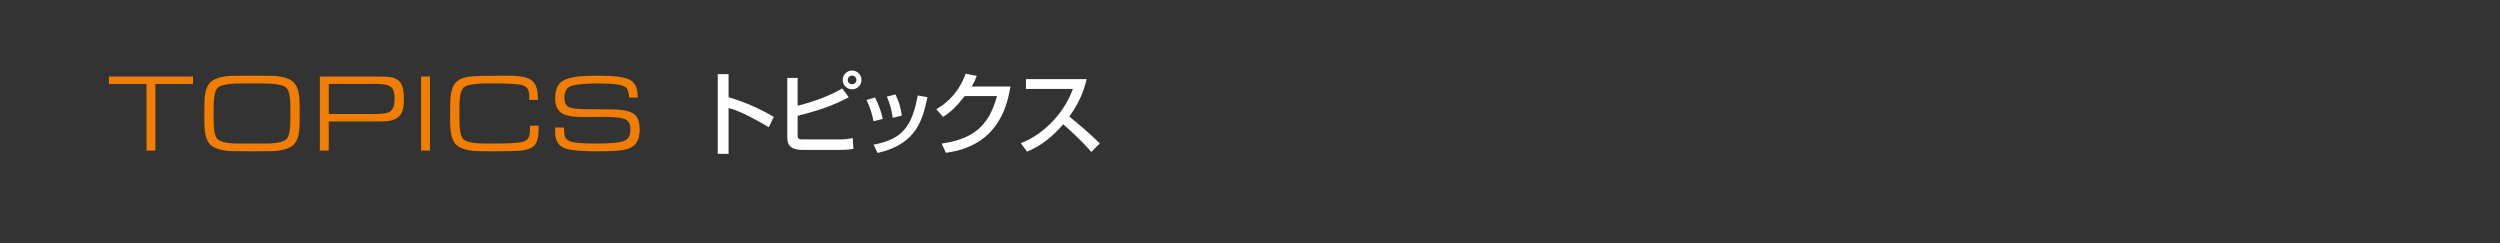 <?xml version="1.0" encoding="utf-8"?>
<!-- Generator: Adobe Illustrator 22.1.0, SVG Export Plug-In . SVG Version: 6.00 Build 0)  -->
<svg version="1.1" xmlns="http://www.w3.org/2000/svg" xmlns:xlink="http://www.w3.org/1999/xlink" x="0px" y="0px"
	 viewBox="0 0 360 35" enable-background="new 0 0 360 35" xml:space="preserve">
<rect x="0" y="0" width="360" height="35" fill="#333333" stroke="none"/>
<g id="スライド1">
</g>
<g id="スライド2">
</g>
<g id="スライド3">
</g>
<g id="ヘッダー">
	<g>
		<path fill="#F17E00" d="M21.097,21.682v-9.594h-5.414v-1.07h12.109v1.07h-5.414v9.594H21.097z"/>
		<path fill="#F17E00" d="M36.36,10.9c1.839,0,2.87,0.008,3.094,0.023c1.391,0.109,2.341,0.427,2.852,0.952
			c0.427,0.438,0.692,1.147,0.797,2.132c0.036,0.338,0.055,1.116,0.055,2.334c0,1.223-0.019,2.004-0.055,2.342
			c-0.104,0.984-0.37,1.694-0.797,2.132c-0.516,0.525-1.477,0.843-2.883,0.952c-0.192,0.016-1.237,0.023-3.133,0.023
			s-2.94-0.008-3.133-0.023c-1.406-0.109-2.367-0.427-2.883-0.952c-0.427-0.438-0.692-1.147-0.797-2.132
			c-0.036-0.338-0.055-1.116-0.055-2.334c0-1.223,0.019-2.004,0.055-2.342c0.104-0.984,0.37-1.694,0.797-2.132
			c0.516-0.53,1.489-0.849,2.922-0.952C33.373,10.908,34.428,10.9,36.36,10.9z M36.36,12.018c-1.526,0-2.394,0.006-2.602,0.016
			c-1.302,0.078-2.117,0.291-2.445,0.641c-0.276,0.291-0.448,0.884-0.516,1.779c-0.026,0.291-0.039,0.924-0.039,1.896
			c0,0.968,0.013,1.6,0.039,1.896c0.067,0.891,0.239,1.48,0.516,1.771c0.344,0.365,1.146,0.581,2.406,0.648
			c0.058,0.006,0.914,0.008,2.57,0.008s2.513-0.002,2.57-0.008c1.261-0.067,2.062-0.283,2.406-0.648
			c0.276-0.291,0.448-0.881,0.516-1.771c0.026-0.297,0.039-0.929,0.039-1.896c0-0.983-0.011-1.615-0.031-1.896
			c-0.073-0.891-0.247-1.483-0.523-1.779c-0.323-0.344-1.114-0.555-2.375-0.633C38.646,12.025,37.803,12.018,36.36,12.018z"/>
		<path fill="#F17E00" d="M46.061,21.682V11.018h8.617c0.703,0,1.206,0.026,1.508,0.078c0.584,0.094,1.029,0.303,1.336,0.625
			c0.422,0.443,0.633,1.258,0.633,2.445c0,0.651-0.036,1.144-0.109,1.477c-0.125,0.542-0.369,0.959-0.734,1.25
			c-0.494,0.396-1.278,0.594-2.352,0.594h-7.617v4.195H46.061z M47.342,16.416h6.664c1.053,0,1.753-0.104,2.102-0.312
			c0.475-0.286,0.711-0.906,0.711-1.859c0-0.719-0.102-1.221-0.305-1.508c-0.307-0.432-1.057-0.648-2.25-0.648h-6.922V16.416z"/>
		<path fill="#F17E00" d="M60.637,21.682V11.018h1.281v10.664H60.637z"/>
		<path fill="#F17E00" d="M76.314,18.096h1.25v0.444c0,1.117-0.18,1.892-0.539,2.323c-0.37,0.447-1.006,0.717-1.906,0.811
			c-0.756,0.078-2.047,0.117-3.875,0.117c-1.615,0-2.586-0.016-2.914-0.047c-1.281-0.114-2.17-0.424-2.664-0.929
			c-0.428-0.438-0.693-1.147-0.797-2.132c-0.037-0.338-0.055-1.116-0.055-2.334c0-0.994,0.008-1.624,0.023-1.889
			c0.047-0.766,0.161-1.383,0.344-1.851c0.359-0.911,1.169-1.437,2.43-1.577c0.786-0.088,2.32-0.133,4.602-0.133
			c1.094,0,1.822,0.016,2.188,0.047c0.963,0.078,1.653,0.265,2.07,0.559c0.416,0.295,0.697,0.726,0.844,1.293
			c0.083,0.334,0.135,0.859,0.156,1.578h-1.25v-0.273c0-0.505-0.05-0.877-0.148-1.117c-0.136-0.338-0.406-0.572-0.812-0.703
			c-0.558-0.177-1.881-0.266-3.969-0.266c-1.261,0-2.05,0.011-2.367,0.031c-1.167,0.083-1.906,0.291-2.219,0.625
			c-0.276,0.291-0.448,0.884-0.516,1.779c-0.026,0.291-0.039,0.924-0.039,1.896c0,0.968,0.013,1.6,0.039,1.896
			c0.067,0.896,0.239,1.486,0.516,1.771c0.322,0.339,1.018,0.547,2.086,0.625c0.271,0.021,1.016,0.031,2.234,0.031
			c2.047,0,3.411-0.07,4.094-0.211c0.469-0.093,0.791-0.295,0.969-0.607c0.15-0.254,0.227-0.639,0.227-1.152V18.096z"/>
		<path fill="#F17E00" d="M79.945,18.361h1.281v0.28c0,0.473,0.047,0.823,0.141,1.052c0.13,0.326,0.385,0.553,0.766,0.677
			c0.609,0.202,1.852,0.304,3.727,0.304c2.104,0,3.471-0.141,4.102-0.421c0.547-0.244,0.82-0.798,0.82-1.661
			c0-0.82-0.331-1.325-0.992-1.512c-0.542-0.156-1.464-0.239-2.766-0.25c-0.917,0.011-1.836,0.019-2.758,0.023
			c-0.787-0.005-1.375-0.031-1.766-0.078c-0.719-0.083-1.271-0.255-1.656-0.516c-0.6-0.406-0.898-1.104-0.898-2.094
			c0-1.104,0.286-1.891,0.859-2.359c0.505-0.411,1.391-0.682,2.656-0.812c0.614-0.062,1.56-0.094,2.836-0.094
			c2.297,0,3.786,0.211,4.469,0.633c0.432,0.266,0.727,0.631,0.883,1.094c0.109,0.308,0.174,0.784,0.195,1.43h-1.25
			c-0.026-0.76-0.198-1.26-0.516-1.5c-0.475-0.359-1.732-0.539-3.773-0.539c-1.948,0-3.284,0.115-4.008,0.344
			c-0.678,0.214-1.016,0.781-1.016,1.703c0,0.709,0.219,1.164,0.656,1.367c0.349,0.162,1.021,0.258,2.016,0.289
			c0.15,0.006,0.833,0.008,2.047,0.008c1.812,0,3.005,0.037,3.578,0.109c0.922,0.119,1.572,0.383,1.953,0.788
			c0.391,0.427,0.586,1.098,0.586,2.013c0,0.874-0.18,1.543-0.539,2.006c-0.37,0.483-0.972,0.801-1.805,0.951
			c-0.725,0.131-1.948,0.195-3.672,0.195c-2.334,0-3.889-0.135-4.664-0.405c-0.995-0.343-1.492-1.106-1.492-2.292V18.361z"/>
		<path fill="#FFFFFF" d="M104.916,10.678v3.328c3.158,0.896,5.629,2.313,6.5,2.82l-0.702,1.495
			c-1.456-0.87-4.017-2.313-5.798-2.769v6.604h-1.561V10.678H104.916z"/>
		<path fill="#FFFFFF" d="M114.861,11.223v4.005c3.106-0.806,4.81-1.586,6.422-2.496l0.936,1.274
			c-2.379,1.248-4.134,1.832-7.357,2.678v2.809c0,0.363,0.064,0.584,0.623,0.584h5.604c0.507,0,1.234-0.091,1.703-0.194l0.104,1.56
			c-0.377,0.065-0.845,0.143-1.988,0.143h-5.278c-0.65,0-2.263,0-2.263-1.702v-8.659H114.861z M124.052,11.51
			c0,0.754-0.598,1.352-1.352,1.352c-0.741,0-1.353-0.598-1.353-1.352s0.611-1.353,1.353-1.353S124.052,10.756,124.052,11.51z
			 M122.076,11.51c0,0.351,0.285,0.623,0.624,0.623c0.351,0,0.624-0.272,0.624-0.623c0-0.338-0.273-0.625-0.624-0.625
			C122.361,10.885,122.076,11.172,122.076,11.51z"/>
		<path fill="#FFFFFF" d="M125.781,17.451c-0.195-1.08-0.521-2.055-1.002-3.056l1.223-0.364c0.611,1.248,0.871,2.002,1.118,3.094
			L125.781,17.451z M125.794,20.83c4.134-0.767,5.552-2.625,6.356-7.085l1.404,0.247c-0.688,3.159-1.481,6.748-7.189,8.035
			L125.794,20.83z M128.562,16.97c-0.207-1.456-0.559-2.354-0.857-3.056l1.234-0.312c0.586,1.131,0.819,2.262,0.924,3.042
			L128.562,16.97z"/>
		<path fill="#FFFFFF" d="M145.502,12.459c-0.377,2.184-1.443,8.541-9.295,9.541l-0.611-1.325c4.238-0.624,6.734-2.236,7.969-6.839
			h-4.641c-1.17,1.482-2.158,2.432-3.133,2.99l-0.963-1.104c0.781-0.455,3.017-1.781,4.226-5.109l1.599,0.312
			c-0.155,0.416-0.285,0.78-0.74,1.535H145.502z"/>
		<path fill="#FFFFFF" d="M146.997,20.609c2.782-1.014,6.058-3.848,7.501-7.8h-6.76v-1.417h8.736
			c-0.183,0.779-0.638,2.834-2.496,5.395c1.521,1.223,3.003,2.496,4.394,3.861l-1.222,1.235c-1.47-1.729-3.458-3.484-4.057-3.979
			c-1.508,1.742-3.146,3.095-5.2,3.927L146.997,20.609z"/>
	</g>
</g>
<g id="メニュー1">
</g>
<g id="メニュー2">
</g>
<g id="メニュー3">
</g>
</svg>
